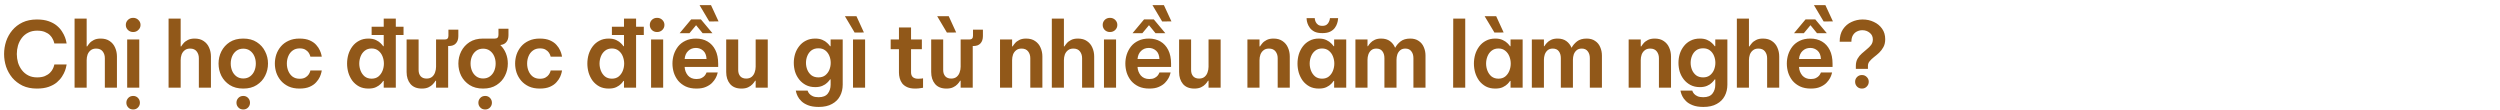 <svg width="770" height="34" viewBox="0 0 770 34" fill="none" xmlns="http://www.w3.org/2000/svg">
<path d="M11.368 27.28C9.688 27.28 8.213 26.981 6.944 26.384C5.693 25.768 4.639 24.956 3.78 23.948C2.94 22.921 2.305 21.783 1.876 20.532C1.465 19.263 1.26 17.965 1.26 16.64C1.26 15.315 1.465 14.017 1.876 12.748C2.305 11.479 2.94 10.34 3.78 9.332C4.639 8.305 5.693 7.493 6.944 6.896C8.213 6.299 9.688 6 11.368 6C12.768 6 13.972 6.177 14.98 6.532C15.988 6.887 16.828 7.344 17.5 7.904C18.172 8.464 18.704 9.061 19.096 9.696C19.507 10.331 19.815 10.928 20.02 11.488C20.225 12.048 20.356 12.505 20.412 12.86C20.487 13.215 20.524 13.392 20.524 13.392H16.744C16.744 13.392 16.707 13.261 16.632 13C16.576 12.739 16.445 12.412 16.24 12.02C16.053 11.609 15.764 11.208 15.372 10.816C14.98 10.424 14.457 10.097 13.804 9.836C13.169 9.575 12.376 9.444 11.424 9.444C10.379 9.444 9.464 9.649 8.68 10.06C7.896 10.452 7.243 10.993 6.72 11.684C6.197 12.375 5.805 13.149 5.544 14.008C5.301 14.867 5.18 15.744 5.18 16.64C5.18 17.536 5.301 18.413 5.544 19.272C5.805 20.112 6.197 20.877 6.72 21.568C7.243 22.259 7.896 22.809 8.68 23.22C9.464 23.631 10.379 23.836 11.424 23.836C12.376 23.836 13.169 23.705 13.804 23.444C14.457 23.164 14.98 22.828 15.372 22.436C15.764 22.044 16.053 21.652 16.24 21.26C16.445 20.868 16.576 20.541 16.632 20.28C16.707 20 16.744 19.86 16.744 19.86H20.524C20.524 19.86 20.487 20.037 20.412 20.392C20.356 20.747 20.225 21.213 20.02 21.792C19.815 22.352 19.507 22.949 19.096 23.584C18.704 24.2 18.172 24.797 17.5 25.376C16.828 25.936 15.988 26.393 14.98 26.748C13.972 27.103 12.768 27.28 11.368 27.28ZM22.969 27V5.72H26.693V14.288H26.861C27.01 14.027 27.244 13.709 27.561 13.336C27.878 12.944 28.317 12.608 28.877 12.328C29.437 12.029 30.146 11.88 31.005 11.88C32.144 11.88 33.077 12.141 33.805 12.664C34.552 13.168 35.102 13.84 35.457 14.68C35.83 15.52 36.017 16.425 36.017 17.396V27H32.293V17.9C32.293 17.097 32.069 16.407 31.621 15.828C31.173 15.249 30.501 14.96 29.605 14.96C28.914 14.96 28.354 15.137 27.925 15.492C27.496 15.828 27.178 16.267 26.973 16.808C26.786 17.349 26.693 17.919 26.693 18.516V27H22.969ZM41.018 9.864C40.365 9.864 39.823 9.649 39.394 9.22C38.965 8.791 38.75 8.277 38.75 7.68C38.75 7.083 38.965 6.569 39.394 6.14C39.823 5.711 40.365 5.496 41.018 5.496C41.653 5.496 42.185 5.711 42.614 6.14C43.062 6.569 43.286 7.083 43.286 7.68C43.286 8.277 43.062 8.791 42.614 9.22C42.185 9.649 41.653 9.864 41.018 9.864ZM39.17 27V12.16H42.894V27H39.17ZM41.018 33.72C40.402 33.72 39.898 33.515 39.506 33.104C39.114 32.693 38.918 32.208 38.918 31.648C38.918 31.069 39.114 30.575 39.506 30.164C39.898 29.753 40.402 29.548 41.018 29.548C41.615 29.548 42.11 29.753 42.502 30.164C42.894 30.575 43.09 31.069 43.09 31.648C43.09 32.208 42.894 32.693 42.502 33.104C42.11 33.515 41.615 33.72 41.018 33.72ZM51.922 27V5.72H55.646V14.288H55.814C55.963 14.027 56.196 13.709 56.514 13.336C56.831 12.944 57.27 12.608 57.83 12.328C58.39 12.029 59.099 11.88 59.958 11.88C61.096 11.88 62.03 12.141 62.758 12.664C63.504 13.168 64.055 13.84 64.41 14.68C64.783 15.52 64.97 16.425 64.97 17.396V27H61.246V17.9C61.246 17.097 61.022 16.407 60.574 15.828C60.126 15.249 59.454 14.96 58.558 14.96C57.867 14.96 57.307 15.137 56.878 15.492C56.448 15.828 56.131 16.267 55.926 16.808C55.739 17.349 55.646 17.919 55.646 18.516V27H51.922ZM74.929 27.28C73.287 27.28 71.896 26.916 70.757 26.188C69.637 25.46 68.779 24.517 68.181 23.36C67.603 22.184 67.313 20.924 67.313 19.58C67.313 18.236 67.603 16.985 68.181 15.828C68.779 14.652 69.637 13.7 70.757 12.972C71.896 12.244 73.287 11.88 74.929 11.88C76.572 11.88 77.953 12.244 79.073 12.972C80.212 13.7 81.071 14.652 81.649 15.828C82.247 16.985 82.545 18.236 82.545 19.58C82.545 20.924 82.247 22.184 81.649 23.36C81.071 24.517 80.212 25.46 79.073 26.188C77.953 26.916 76.572 27.28 74.929 27.28ZM74.929 24.172C75.751 24.172 76.451 23.957 77.029 23.528C77.608 23.099 78.047 22.539 78.345 21.848C78.644 21.139 78.793 20.383 78.793 19.58C78.793 18.759 78.644 18.003 78.345 17.312C78.047 16.621 77.608 16.061 77.029 15.632C76.451 15.203 75.751 14.988 74.929 14.988C74.108 14.988 73.408 15.203 72.829 15.632C72.251 16.061 71.812 16.621 71.513 17.312C71.215 18.003 71.065 18.759 71.065 19.58C71.065 20.383 71.215 21.139 71.513 21.848C71.812 22.539 72.251 23.099 72.829 23.528C73.408 23.957 74.108 24.172 74.929 24.172ZM74.929 33.72C74.313 33.72 73.809 33.515 73.417 33.104C73.025 32.693 72.829 32.208 72.829 31.648C72.829 31.069 73.025 30.575 73.417 30.164C73.809 29.753 74.313 29.548 74.929 29.548C75.527 29.548 76.021 29.753 76.413 30.164C76.805 30.575 77.001 31.069 77.001 31.648C77.001 32.208 76.805 32.693 76.413 33.104C76.021 33.515 75.527 33.72 74.929 33.72ZM92.244 27.28C90.974 27.28 89.864 27.065 88.912 26.636C87.96 26.188 87.166 25.6 86.532 24.872C85.897 24.125 85.421 23.295 85.104 22.38C84.805 21.465 84.656 20.532 84.656 19.58C84.656 18.628 84.805 17.695 85.104 16.78C85.421 15.865 85.888 15.044 86.504 14.316C87.138 13.569 87.932 12.981 88.884 12.552C89.836 12.104 90.956 11.88 92.244 11.88C93.513 11.88 94.568 12.067 95.408 12.44C96.248 12.813 96.91 13.28 97.396 13.84C97.9 14.4 98.273 14.96 98.516 15.52C98.758 16.061 98.917 16.519 98.992 16.892C99.066 17.265 99.104 17.452 99.104 17.452H95.604C95.604 17.452 95.566 17.331 95.492 17.088C95.417 16.827 95.268 16.528 95.044 16.192C94.82 15.856 94.484 15.557 94.036 15.296C93.606 15.035 93.028 14.904 92.3 14.904C91.441 14.904 90.713 15.128 90.116 15.576C89.537 16.005 89.098 16.575 88.8 17.284C88.501 17.993 88.352 18.759 88.352 19.58C88.352 20.401 88.501 21.167 88.8 21.876C89.098 22.585 89.537 23.164 90.116 23.612C90.713 24.041 91.441 24.256 92.3 24.256C93.028 24.256 93.606 24.125 94.036 23.864C94.484 23.603 94.82 23.304 95.044 22.968C95.268 22.632 95.417 22.343 95.492 22.1C95.566 21.839 95.604 21.708 95.604 21.708H99.104C99.104 21.708 99.066 21.895 98.992 22.268C98.917 22.641 98.758 23.108 98.516 23.668C98.273 24.209 97.9 24.76 97.396 25.32C96.91 25.88 96.248 26.347 95.408 26.72C94.568 27.093 93.513 27.28 92.244 27.28ZM113.481 27.28C112.38 27.28 111.419 27.065 110.597 26.636C109.776 26.188 109.085 25.6 108.525 24.872C107.984 24.125 107.573 23.295 107.293 22.38C107.032 21.465 106.901 20.532 106.901 19.58C106.901 18.628 107.032 17.695 107.293 16.78C107.573 15.865 107.984 15.044 108.525 14.316C109.085 13.569 109.776 12.981 110.597 12.552C111.419 12.104 112.38 11.88 113.481 11.88C114.433 11.88 115.217 12.039 115.833 12.356C116.449 12.655 116.935 12.991 117.289 13.364C117.644 13.719 117.887 14.008 118.017 14.232H118.185V10.788H114.461V8.24H118.185V5.72H121.909V8.24H124.289V10.788H121.909V27H118.185V24.928H118.017C117.887 25.152 117.644 25.451 117.289 25.824C116.935 26.197 116.449 26.533 115.833 26.832C115.217 27.131 114.433 27.28 113.481 27.28ZM114.461 24.228C115.301 24.228 116.001 24.004 116.561 23.556C117.121 23.089 117.541 22.501 117.821 21.792C118.101 21.083 118.241 20.345 118.241 19.58C118.241 18.815 118.101 18.077 117.821 17.368C117.541 16.659 117.121 16.08 116.561 15.632C116.001 15.165 115.301 14.932 114.461 14.932C113.621 14.932 112.912 15.165 112.333 15.632C111.773 16.08 111.353 16.659 111.073 17.368C110.793 18.077 110.653 18.815 110.653 19.58C110.653 20.345 110.793 21.083 111.073 21.792C111.353 22.501 111.773 23.089 112.333 23.556C112.912 24.004 113.621 24.228 114.461 24.228ZM129.939 27.28C128.389 27.28 127.213 26.804 126.411 25.852C125.627 24.9 125.235 23.677 125.235 22.184V12.16H128.931V21.568C128.931 22.371 129.145 23.015 129.575 23.5C130.004 23.967 130.611 24.2 131.395 24.2C132.085 24.2 132.645 24.023 133.075 23.668C133.504 23.313 133.812 22.856 133.999 22.296C134.204 21.736 134.307 21.157 134.307 20.56V12.16H137.023C137.751 12.16 138.115 11.777 138.115 11.012V9.136H141.167V11.124C141.167 12.076 140.915 12.823 140.411 13.364C139.925 13.905 139.197 14.176 138.227 14.176H138.031V27H134.307V24.872H134.139C133.952 25.208 133.681 25.563 133.327 25.936C132.991 26.309 132.543 26.627 131.983 26.888C131.441 27.149 130.76 27.28 129.939 27.28ZM148.796 27.28C147.153 27.28 145.762 26.916 144.624 26.188C143.504 25.46 142.645 24.517 142.048 23.36C141.469 22.184 141.18 20.924 141.18 19.58C141.18 18.236 141.469 16.985 142.048 15.828C142.645 14.652 143.504 13.7 144.624 12.972C145.762 12.244 147.153 11.88 148.796 11.88H152.436C153.164 11.88 153.528 11.497 153.528 10.732V8.856H156.608V10.844C156.608 11.721 156.393 12.421 155.964 12.944C155.553 13.467 154.928 13.775 154.088 13.868C154.853 14.596 155.432 15.455 155.824 16.444C156.216 17.433 156.412 18.479 156.412 19.58C156.412 20.924 156.113 22.184 155.516 23.36C154.937 24.517 154.078 25.46 152.94 26.188C151.82 26.916 150.438 27.28 148.796 27.28ZM148.796 24.172C149.617 24.172 150.317 23.957 150.896 23.528C151.474 23.099 151.913 22.539 152.212 21.848C152.51 21.139 152.66 20.383 152.66 19.58C152.66 18.759 152.51 18.003 152.212 17.312C151.913 16.621 151.474 16.061 150.896 15.632C150.317 15.203 149.617 14.988 148.796 14.988C147.974 14.988 147.274 15.203 146.696 15.632C146.117 16.061 145.678 16.621 145.38 17.312C145.081 18.003 144.932 18.759 144.932 19.58C144.932 20.383 145.081 21.139 145.38 21.848C145.678 22.539 146.117 23.099 146.696 23.528C147.274 23.957 147.974 24.172 148.796 24.172ZM149.44 33.72C148.824 33.72 148.32 33.515 147.928 33.104C147.536 32.693 147.34 32.208 147.34 31.648C147.34 31.069 147.536 30.575 147.928 30.164C148.32 29.753 148.824 29.548 149.44 29.548C150.037 29.548 150.532 29.753 150.924 30.164C151.316 30.575 151.512 31.069 151.512 31.648C151.512 32.208 151.316 32.693 150.924 33.104C150.532 33.515 150.037 33.72 149.44 33.72ZM166.247 27.28C164.977 27.28 163.867 27.065 162.915 26.636C161.963 26.188 161.169 25.6 160.535 24.872C159.9 24.125 159.424 23.295 159.107 22.38C158.808 21.465 158.659 20.532 158.659 19.58C158.659 18.628 158.808 17.695 159.107 16.78C159.424 15.865 159.891 15.044 160.507 14.316C161.141 13.569 161.935 12.981 162.887 12.552C163.839 12.104 164.959 11.88 166.247 11.88C167.516 11.88 168.571 12.067 169.411 12.44C170.251 12.813 170.913 13.28 171.399 13.84C171.903 14.4 172.276 14.96 172.519 15.52C172.761 16.061 172.92 16.519 172.995 16.892C173.069 17.265 173.107 17.452 173.107 17.452H169.607C169.607 17.452 169.569 17.331 169.495 17.088C169.42 16.827 169.271 16.528 169.047 16.192C168.823 15.856 168.487 15.557 168.039 15.296C167.609 15.035 167.031 14.904 166.303 14.904C165.444 14.904 164.716 15.128 164.119 15.576C163.54 16.005 163.101 16.575 162.803 17.284C162.504 17.993 162.355 18.759 162.355 19.58C162.355 20.401 162.504 21.167 162.803 21.876C163.101 22.585 163.54 23.164 164.119 23.612C164.716 24.041 165.444 24.256 166.303 24.256C167.031 24.256 167.609 24.125 168.039 23.864C168.487 23.603 168.823 23.304 169.047 22.968C169.271 22.632 169.42 22.343 169.495 22.1C169.569 21.839 169.607 21.708 169.607 21.708H173.107C173.107 21.708 173.069 21.895 172.995 22.268C172.92 22.641 172.761 23.108 172.519 23.668C172.276 24.209 171.903 24.76 171.399 25.32C170.913 25.88 170.251 26.347 169.411 26.72C168.571 27.093 167.516 27.28 166.247 27.28ZM187.485 27.28C186.383 27.28 185.422 27.065 184.601 26.636C183.779 26.188 183.089 25.6 182.529 24.872C181.987 24.125 181.577 23.295 181.297 22.38C181.035 21.465 180.905 20.532 180.905 19.58C180.905 18.628 181.035 17.695 181.297 16.78C181.577 15.865 181.987 15.044 182.529 14.316C183.089 13.569 183.779 12.981 184.601 12.552C185.422 12.104 186.383 11.88 187.485 11.88C188.437 11.88 189.221 12.039 189.837 12.356C190.453 12.655 190.938 12.991 191.293 13.364C191.647 13.719 191.89 14.008 192.021 14.232H192.189V10.788H188.465V8.24H192.189V5.72H195.913V8.24H198.293V10.788H195.913V27H192.189V24.928H192.021C191.89 25.152 191.647 25.451 191.293 25.824C190.938 26.197 190.453 26.533 189.837 26.832C189.221 27.131 188.437 27.28 187.485 27.28ZM188.465 24.228C189.305 24.228 190.005 24.004 190.565 23.556C191.125 23.089 191.545 22.501 191.825 21.792C192.105 21.083 192.245 20.345 192.245 19.58C192.245 18.815 192.105 18.077 191.825 17.368C191.545 16.659 191.125 16.08 190.565 15.632C190.005 15.165 189.305 14.932 188.465 14.932C187.625 14.932 186.915 15.165 186.337 15.632C185.777 16.08 185.357 16.659 185.077 17.368C184.797 18.077 184.657 18.815 184.657 19.58C184.657 20.345 184.797 21.083 185.077 21.792C185.357 22.501 185.777 23.089 186.337 23.556C186.915 24.004 187.625 24.228 188.465 24.228ZM202.38 9.864C201.727 9.864 201.185 9.649 200.756 9.22C200.345 8.791 200.14 8.277 200.14 7.68C200.14 7.083 200.345 6.569 200.756 6.14C201.185 5.711 201.727 5.496 202.38 5.496C203.033 5.496 203.575 5.711 204.004 6.14C204.433 6.569 204.648 7.083 204.648 7.68C204.648 8.277 204.433 8.791 204.004 9.22C203.575 9.649 203.033 9.864 202.38 9.864ZM200.532 27V12.16H204.256V27H200.532ZM218.456 6.616L215.46 1.576H218.988L221.312 6.588L218.456 6.616ZM209.328 10.228L212.884 5.972H215.88L219.436 10.228H216.412L214.396 7.764L212.352 10.228H209.328ZM214.508 27.28C213.239 27.28 212.138 27.065 211.204 26.636C210.271 26.188 209.496 25.6 208.88 24.872C208.283 24.125 207.835 23.295 207.536 22.38C207.256 21.465 207.116 20.532 207.116 19.58C207.116 18.628 207.256 17.704 207.536 16.808C207.835 15.893 208.274 15.063 208.852 14.316C209.45 13.569 210.206 12.981 211.12 12.552C212.035 12.104 213.118 11.88 214.368 11.88C215.712 11.88 216.898 12.179 217.924 12.776C218.951 13.373 219.754 14.251 220.332 15.408C220.911 16.547 221.2 17.965 221.2 19.664V20.616H210.868C210.924 21.624 211.26 22.501 211.876 23.248C212.511 23.976 213.388 24.34 214.508 24.34C215.143 24.34 215.666 24.237 216.076 24.032C216.487 23.827 216.804 23.593 217.028 23.332C217.252 23.052 217.402 22.819 217.476 22.632C217.57 22.427 217.616 22.324 217.616 22.324H221.06C221.06 22.324 221.014 22.492 220.92 22.828C220.846 23.145 220.678 23.556 220.416 24.06C220.155 24.545 219.782 25.04 219.296 25.544C218.811 26.029 218.176 26.44 217.392 26.776C216.627 27.112 215.666 27.28 214.508 27.28ZM210.868 18.18H217.616C217.56 17.023 217.215 16.164 216.58 15.604C215.946 15.044 215.199 14.764 214.34 14.764C213.388 14.764 212.595 15.072 211.96 15.688C211.326 16.285 210.962 17.116 210.868 18.18ZM228.375 27.28C226.826 27.28 225.65 26.804 224.847 25.852C224.063 24.9 223.671 23.677 223.671 22.184V12.16H227.367V21.568C227.367 22.371 227.582 23.015 228.011 23.5C228.44 23.967 229.047 24.2 229.831 24.2C230.522 24.2 231.082 24.023 231.511 23.668C231.94 23.313 232.248 22.856 232.435 22.296C232.64 21.736 232.743 21.157 232.743 20.56V12.16H236.467V27H232.743V24.872H232.575C232.388 25.208 232.118 25.563 231.763 25.936C231.427 26.309 230.979 26.627 230.419 26.888C229.878 27.149 229.196 27.28 228.375 27.28ZM252.162 32.936C250.836 32.936 249.735 32.759 248.858 32.404C247.999 32.068 247.318 31.648 246.814 31.144C246.31 30.659 245.936 30.164 245.694 29.66C245.451 29.156 245.292 28.736 245.218 28.4C245.143 28.064 245.106 27.896 245.106 27.896H248.746C248.746 27.896 248.783 27.999 248.858 28.204C248.932 28.409 249.082 28.643 249.306 28.904C249.548 29.184 249.894 29.427 250.342 29.632C250.79 29.837 251.387 29.94 252.134 29.94C253.44 29.94 254.383 29.567 254.962 28.82C255.54 28.073 255.83 27.168 255.83 26.104V24.452H255.662C255.456 24.769 255.158 25.115 254.766 25.488C254.392 25.861 253.898 26.179 253.282 26.44C252.684 26.701 251.956 26.832 251.098 26.832C249.996 26.832 249.035 26.617 248.214 26.188C247.392 25.759 246.702 25.189 246.142 24.48C245.582 23.771 245.162 22.977 244.882 22.1C244.62 21.204 244.49 20.289 244.49 19.356C244.49 18.423 244.62 17.517 244.882 16.64C245.162 15.744 245.582 14.941 246.142 14.232C246.702 13.504 247.392 12.935 248.214 12.524C249.035 12.095 249.996 11.88 251.098 11.88C251.956 11.88 252.684 12.011 253.282 12.272C253.898 12.533 254.392 12.851 254.766 13.224C255.158 13.579 255.456 13.915 255.662 14.232H255.83V12.16H259.554V26.076C259.554 27.364 259.283 28.521 258.742 29.548C258.2 30.593 257.379 31.415 256.278 32.012C255.195 32.628 253.823 32.936 252.162 32.936ZM252.078 23.836C252.918 23.836 253.618 23.621 254.178 23.192C254.738 22.744 255.158 22.184 255.438 21.512C255.718 20.821 255.858 20.103 255.858 19.356C255.858 18.591 255.718 17.872 255.438 17.2C255.158 16.509 254.738 15.949 254.178 15.52C253.618 15.091 252.918 14.876 252.078 14.876C251.219 14.876 250.5 15.091 249.922 15.52C249.362 15.949 248.942 16.509 248.662 17.2C248.382 17.872 248.242 18.591 248.242 19.356C248.242 20.103 248.382 20.821 248.662 21.512C248.942 22.184 249.362 22.744 249.922 23.192C250.5 23.621 251.219 23.836 252.078 23.836ZM263.23 10.032L260.234 4.992H263.79L266.086 10.004L263.23 10.032ZM262.726 27V12.16H266.45V27H262.726ZM281.89 27.28C280.882 27.28 280.051 27.131 279.398 26.832C278.744 26.533 278.231 26.141 277.858 25.656C277.503 25.171 277.251 24.639 277.102 24.06C276.952 23.481 276.878 22.912 276.878 22.352V15.156H274.33V12.16H276.878V8.464H280.602V12.16H283.934V15.156H280.602V22.268C280.602 23.593 281.348 24.256 282.842 24.256C283.196 24.256 283.523 24.237 283.822 24.2C284.139 24.144 284.298 24.116 284.298 24.116V27.028C284.298 27.028 284.055 27.065 283.57 27.14C283.103 27.233 282.543 27.28 281.89 27.28ZM291.65 10.032L288.654 4.992H292.21L294.506 10.004L291.65 10.032ZM291.51 27.28C289.961 27.28 288.785 26.804 287.982 25.852C287.198 24.9 286.806 23.677 286.806 22.184V12.16H290.502V21.568C290.502 22.371 290.717 23.015 291.146 23.5C291.576 23.967 292.182 24.2 292.966 24.2C293.657 24.2 294.217 24.023 294.646 23.668C295.076 23.313 295.384 22.856 295.57 22.296C295.776 21.736 295.878 21.157 295.878 20.56V12.16H298.594C299.322 12.16 299.686 11.777 299.686 11.012V9.136H302.738V11.124C302.738 12.076 302.486 12.823 301.982 13.364C301.497 13.905 300.769 14.176 299.798 14.176H299.602V27H295.878V24.872H295.71C295.524 25.208 295.253 25.563 294.898 25.936C294.562 26.309 294.114 26.627 293.554 26.888C293.013 27.149 292.332 27.28 291.51 27.28ZM308.006 27V12.16H311.73V14.288H311.898C312.047 14.027 312.28 13.709 312.598 13.336C312.915 12.944 313.354 12.608 313.914 12.328C314.474 12.029 315.183 11.88 316.042 11.88C317.18 11.88 318.114 12.141 318.842 12.664C319.588 13.168 320.139 13.84 320.494 14.68C320.867 15.52 321.054 16.425 321.054 17.396V27H317.33V17.9C317.33 17.097 317.106 16.407 316.658 15.828C316.21 15.249 315.538 14.96 314.642 14.96C313.951 14.96 313.391 15.137 312.962 15.492C312.532 15.828 312.215 16.267 312.01 16.808C311.823 17.349 311.73 17.919 311.73 18.516V27H308.006ZM323.961 27V5.72H327.685V14.288H327.853C328.003 14.027 328.236 13.709 328.553 13.336C328.871 12.944 329.309 12.608 329.869 12.328C330.429 12.029 331.139 11.88 331.997 11.88C333.136 11.88 334.069 12.141 334.797 12.664C335.544 13.168 336.095 13.84 336.449 14.68C336.823 15.52 337.009 16.425 337.009 17.396V27H333.285V17.9C333.285 17.097 333.061 16.407 332.613 15.828C332.165 15.249 331.493 14.96 330.597 14.96C329.907 14.96 329.347 15.137 328.917 15.492C328.488 15.828 328.171 16.267 327.965 16.808C327.779 17.349 327.685 17.919 327.685 18.516V27H323.961ZM341.87 9.864C341.217 9.864 340.676 9.649 340.246 9.22C339.836 8.791 339.63 8.277 339.63 7.68C339.63 7.083 339.836 6.569 340.246 6.14C340.676 5.711 341.217 5.496 341.87 5.496C342.524 5.496 343.065 5.711 343.494 6.14C343.924 6.569 344.138 7.083 344.138 7.68C344.138 8.277 343.924 8.791 343.494 9.22C343.065 9.649 342.524 9.864 341.87 9.864ZM340.022 27V12.16H343.746V27H340.022ZM357.947 6.616L354.951 1.576H358.479L360.803 6.588L357.947 6.616ZM348.819 10.228L352.375 5.972H355.371L358.927 10.228H355.903L353.887 7.764L351.843 10.228H348.819ZM353.999 27.28C352.729 27.28 351.628 27.065 350.695 26.636C349.761 26.188 348.987 25.6 348.371 24.872C347.773 24.125 347.325 23.295 347.027 22.38C346.747 21.465 346.607 20.532 346.607 19.58C346.607 18.628 346.747 17.704 347.027 16.808C347.325 15.893 347.764 15.063 348.343 14.316C348.94 13.569 349.696 12.981 350.611 12.552C351.525 12.104 352.608 11.88 353.859 11.88C355.203 11.88 356.388 12.179 357.415 12.776C358.441 13.373 359.244 14.251 359.823 15.408C360.401 16.547 360.691 17.965 360.691 19.664V20.616H350.359C350.415 21.624 350.751 22.501 351.367 23.248C352.001 23.976 352.879 24.34 353.999 24.34C354.633 24.34 355.156 24.237 355.567 24.032C355.977 23.827 356.295 23.593 356.519 23.332C356.743 23.052 356.892 22.819 356.967 22.632C357.06 22.427 357.107 22.324 357.107 22.324H360.551C360.551 22.324 360.504 22.492 360.411 22.828C360.336 23.145 360.168 23.556 359.907 24.06C359.645 24.545 359.272 25.04 358.787 25.544C358.301 26.029 357.667 26.44 356.883 26.776C356.117 27.112 355.156 27.28 353.999 27.28ZM350.359 18.18H357.107C357.051 17.023 356.705 16.164 356.071 15.604C355.436 15.044 354.689 14.764 353.831 14.764C352.879 14.764 352.085 15.072 351.451 15.688C350.816 16.285 350.452 17.116 350.359 18.18ZM367.865 27.28C366.316 27.28 365.14 26.804 364.337 25.852C363.553 24.9 363.161 23.677 363.161 22.184V12.16H366.857V21.568C366.857 22.371 367.072 23.015 367.501 23.5C367.931 23.967 368.537 24.2 369.321 24.2C370.012 24.2 370.572 24.023 371.001 23.668C371.431 23.313 371.739 22.856 371.925 22.296C372.131 21.736 372.233 21.157 372.233 20.56V12.16H375.957V27H372.233V24.872H372.065C371.879 25.208 371.608 25.563 371.253 25.936C370.917 26.309 370.469 26.627 369.909 26.888C369.368 27.149 368.687 27.28 367.865 27.28ZM384.204 27V12.16H387.928V14.288H388.096C388.245 14.027 388.479 13.709 388.796 13.336C389.113 12.944 389.552 12.608 390.112 12.328C390.672 12.029 391.381 11.88 392.24 11.88C393.379 11.88 394.312 12.141 395.04 12.664C395.787 13.168 396.337 13.84 396.692 14.68C397.065 15.52 397.252 16.425 397.252 17.396V27H393.528V17.9C393.528 17.097 393.304 16.407 392.856 15.828C392.408 15.249 391.736 14.96 390.84 14.96C390.149 14.96 389.589 15.137 389.16 15.492C388.731 15.828 388.413 16.267 388.208 16.808C388.021 17.349 387.928 17.919 387.928 18.516V27H384.204ZM407.274 10.2C406.285 10.2 405.482 10.051 404.866 9.752C404.25 9.435 403.774 9.043 403.438 8.576C403.102 8.109 402.86 7.652 402.71 7.204C402.561 6.737 402.477 6.355 402.458 6.056C402.44 5.739 402.43 5.58 402.43 5.58H404.95C404.95 5.58 404.96 5.701 404.978 5.944C405.016 6.168 405.1 6.439 405.23 6.756C405.38 7.073 405.613 7.353 405.93 7.596C406.248 7.839 406.696 7.96 407.274 7.96C407.853 7.96 408.301 7.839 408.618 7.596C408.936 7.353 409.16 7.073 409.29 6.756C409.44 6.439 409.533 6.168 409.57 5.944C409.608 5.701 409.626 5.58 409.626 5.58H412.146C412.146 5.58 412.128 5.739 412.09 6.056C412.072 6.355 411.988 6.737 411.838 7.204C411.708 7.652 411.474 8.109 411.138 8.576C410.802 9.043 410.317 9.435 409.682 9.752C409.066 10.051 408.264 10.2 407.274 10.2ZM406.21 11.88C407.162 11.88 407.946 12.039 408.562 12.356C409.178 12.655 409.664 12.991 410.018 13.364C410.373 13.719 410.616 14.008 410.746 14.232H410.914V12.16H414.638V27H410.914V24.928H410.746C410.616 25.152 410.373 25.451 410.018 25.824C409.664 26.197 409.178 26.533 408.562 26.832C407.946 27.131 407.162 27.28 406.21 27.28C405.109 27.28 404.148 27.065 403.326 26.636C402.505 26.188 401.814 25.6 401.254 24.872C400.713 24.125 400.302 23.295 400.022 22.38C399.761 21.465 399.63 20.532 399.63 19.58C399.63 18.628 399.761 17.695 400.022 16.78C400.302 15.865 400.713 15.044 401.254 14.316C401.814 13.569 402.505 12.981 403.326 12.552C404.148 12.104 405.109 11.88 406.21 11.88ZM407.19 14.932C406.35 14.932 405.641 15.165 405.062 15.632C404.502 16.08 404.082 16.659 403.802 17.368C403.522 18.077 403.382 18.815 403.382 19.58C403.382 20.345 403.522 21.083 403.802 21.792C404.082 22.501 404.502 23.089 405.062 23.556C405.641 24.004 406.35 24.228 407.19 24.228C408.03 24.228 408.73 24.004 409.29 23.556C409.85 23.089 410.27 22.501 410.55 21.792C410.83 21.083 410.97 20.345 410.97 19.58C410.97 18.815 410.83 18.077 410.55 17.368C410.27 16.659 409.85 16.08 409.29 15.632C408.73 15.165 408.03 14.932 407.19 14.932ZM417.469 27V12.16H421.193V14.232H421.333C421.52 13.896 421.781 13.551 422.117 13.196C422.453 12.823 422.883 12.515 423.405 12.272C423.947 12.011 424.609 11.88 425.393 11.88C426.495 11.88 427.4 12.141 428.109 12.664C428.819 13.187 429.341 13.859 429.677 14.68H429.733C430.107 13.971 430.657 13.327 431.385 12.748C432.132 12.169 433.121 11.88 434.353 11.88C435.399 11.88 436.267 12.123 436.957 12.608C437.667 13.075 438.189 13.709 438.525 14.512C438.88 15.315 439.057 16.183 439.057 17.116V27H435.333V17.9C435.333 17.041 435.119 16.341 434.689 15.8C434.279 15.24 433.663 14.96 432.841 14.96C432.188 14.96 431.656 15.137 431.245 15.492C430.853 15.828 430.564 16.257 430.377 16.78C430.209 17.303 430.125 17.835 430.125 18.376V27H426.401V17.9C426.401 17.041 426.196 16.341 425.785 15.8C425.375 15.24 424.749 14.96 423.909 14.96C423.256 14.96 422.724 15.137 422.313 15.492C421.921 15.828 421.632 16.267 421.445 16.808C421.277 17.331 421.193 17.853 421.193 18.376V27H417.469ZM447.569 27L447.597 5.72H451.293V27H447.569ZM460.294 10.032L457.27 4.992H460.826L463.122 10.004L460.294 10.032ZM460.546 11.88C461.498 11.88 462.282 12.039 462.898 12.356C463.514 12.655 463.999 12.991 464.354 13.364C464.708 13.719 464.951 14.008 465.082 14.232H465.25V12.16H468.974V27H465.25V24.928H465.082C464.951 25.152 464.708 25.451 464.354 25.824C463.999 26.197 463.514 26.533 462.898 26.832C462.282 27.131 461.498 27.28 460.546 27.28C459.444 27.28 458.483 27.065 457.662 26.636C456.84 26.188 456.15 25.6 455.59 24.872C455.048 24.125 454.638 23.295 454.358 22.38C454.096 21.465 453.966 20.532 453.966 19.58C453.966 18.628 454.096 17.695 454.358 16.78C454.638 15.865 455.048 15.044 455.59 14.316C456.15 13.569 456.84 12.981 457.662 12.552C458.483 12.104 459.444 11.88 460.546 11.88ZM461.526 14.932C460.686 14.932 459.976 15.165 459.398 15.632C458.838 16.08 458.418 16.659 458.138 17.368C457.858 18.077 457.718 18.815 457.718 19.58C457.718 20.345 457.858 21.083 458.138 21.792C458.418 22.501 458.838 23.089 459.398 23.556C459.976 24.004 460.686 24.228 461.526 24.228C462.366 24.228 463.066 24.004 463.626 23.556C464.186 23.089 464.606 22.501 464.886 21.792C465.166 21.083 465.306 20.345 465.306 19.58C465.306 18.815 465.166 18.077 464.886 17.368C464.606 16.659 464.186 16.08 463.626 15.632C463.066 15.165 462.366 14.932 461.526 14.932ZM471.805 27V12.16H475.529V14.232H475.669C475.855 13.896 476.117 13.551 476.453 13.196C476.789 12.823 477.218 12.515 477.741 12.272C478.282 12.011 478.945 11.88 479.729 11.88C480.83 11.88 481.735 12.141 482.445 12.664C483.154 13.187 483.677 13.859 484.013 14.68H484.069C484.442 13.971 484.993 13.327 485.721 12.748C486.467 12.169 487.457 11.88 488.689 11.88C489.734 11.88 490.602 12.123 491.293 12.608C492.002 13.075 492.525 13.709 492.861 14.512C493.215 15.315 493.393 16.183 493.393 17.116V27H489.669V17.9C489.669 17.041 489.454 16.341 489.025 15.8C488.614 15.24 487.998 14.96 487.177 14.96C486.523 14.96 485.991 15.137 485.581 15.492C485.189 15.828 484.899 16.257 484.713 16.78C484.545 17.303 484.461 17.835 484.461 18.376V27H480.737V17.9C480.737 17.041 480.531 16.341 480.121 15.8C479.71 15.24 479.085 14.96 478.245 14.96C477.591 14.96 477.059 15.137 476.649 15.492C476.257 15.828 475.967 16.267 475.781 16.808C475.613 17.331 475.529 17.853 475.529 18.376V27H471.805ZM501.625 27V12.16H505.349V14.288H505.517C505.666 14.027 505.899 13.709 506.217 13.336C506.534 12.944 506.973 12.608 507.533 12.328C508.093 12.029 508.802 11.88 509.661 11.88C510.799 11.88 511.733 12.141 512.461 12.664C513.207 13.168 513.758 13.84 514.113 14.68C514.486 15.52 514.673 16.425 514.673 17.396V27H510.949V17.9C510.949 17.097 510.725 16.407 510.277 15.828C509.829 15.249 509.157 14.96 508.261 14.96C507.57 14.96 507.01 15.137 506.581 15.492C506.151 15.828 505.834 16.267 505.629 16.808C505.442 17.349 505.349 17.919 505.349 18.516V27H501.625ZM524.639 32.936C523.314 32.936 522.212 32.759 521.335 32.404C520.476 32.068 519.795 31.648 519.291 31.144C518.787 30.659 518.414 30.164 518.171 29.66C517.928 29.156 517.77 28.736 517.695 28.4C517.62 28.064 517.583 27.896 517.583 27.896H521.223C521.223 27.896 521.26 27.999 521.335 28.204C521.41 28.409 521.559 28.643 521.783 28.904C522.026 29.184 522.371 29.427 522.819 29.632C523.267 29.837 523.864 29.94 524.611 29.94C525.918 29.94 526.86 29.567 527.439 28.82C528.018 28.073 528.307 27.168 528.307 26.104V24.452H528.139C527.934 24.769 527.635 25.115 527.243 25.488C526.87 25.861 526.375 26.179 525.759 26.44C525.162 26.701 524.434 26.832 523.575 26.832C522.474 26.832 521.512 26.617 520.691 26.188C519.87 25.759 519.179 25.189 518.619 24.48C518.059 23.771 517.639 22.977 517.359 22.1C517.098 21.204 516.967 20.289 516.967 19.356C516.967 18.423 517.098 17.517 517.359 16.64C517.639 15.744 518.059 14.941 518.619 14.232C519.179 13.504 519.87 12.935 520.691 12.524C521.512 12.095 522.474 11.88 523.575 11.88C524.434 11.88 525.162 12.011 525.759 12.272C526.375 12.533 526.87 12.851 527.243 13.224C527.635 13.579 527.934 13.915 528.139 14.232H528.307V12.16H532.031V26.076C532.031 27.364 531.76 28.521 531.219 29.548C530.678 30.593 529.856 31.415 528.755 32.012C527.672 32.628 526.3 32.936 524.639 32.936ZM524.555 23.836C525.395 23.836 526.095 23.621 526.655 23.192C527.215 22.744 527.635 22.184 527.915 21.512C528.195 20.821 528.335 20.103 528.335 19.356C528.335 18.591 528.195 17.872 527.915 17.2C527.635 16.509 527.215 15.949 526.655 15.52C526.095 15.091 525.395 14.876 524.555 14.876C523.696 14.876 522.978 15.091 522.399 15.52C521.839 15.949 521.419 16.509 521.139 17.2C520.859 17.872 520.719 18.591 520.719 19.356C520.719 20.103 520.859 20.821 521.139 21.512C521.419 22.184 521.839 22.744 522.399 23.192C522.978 23.621 523.696 23.836 524.555 23.836ZM534.951 27V5.72H538.675V14.288H538.843C538.993 14.027 539.226 13.709 539.543 13.336C539.861 12.944 540.299 12.608 540.859 12.328C541.419 12.029 542.129 11.88 542.987 11.88C544.126 11.88 545.059 12.141 545.787 12.664C546.534 13.168 547.085 13.84 547.439 14.68C547.813 15.52 547.999 16.425 547.999 17.396V27H544.275V17.9C544.275 17.097 544.051 16.407 543.603 15.828C543.155 15.249 542.483 14.96 541.587 14.96C540.897 14.96 540.337 15.137 539.907 15.492C539.478 15.828 539.161 16.267 538.955 16.808C538.769 17.349 538.675 17.919 538.675 18.516V27H534.951ZM561.683 6.616L558.687 1.576H562.215L564.539 6.588L561.683 6.616ZM552.555 10.228L556.111 5.972H559.107L562.663 10.228H559.639L557.623 7.764L555.579 10.228H552.555ZM557.735 27.28C556.466 27.28 555.364 27.065 554.431 26.636C553.498 26.188 552.723 25.6 552.107 24.872C551.51 24.125 551.062 23.295 550.763 22.38C550.483 21.465 550.343 20.532 550.343 19.58C550.343 18.628 550.483 17.704 550.763 16.808C551.062 15.893 551.5 15.063 552.079 14.316C552.676 13.569 553.432 12.981 554.347 12.552C555.262 12.104 556.344 11.88 557.595 11.88C558.939 11.88 560.124 12.179 561.151 12.776C562.178 13.373 562.98 14.251 563.559 15.408C564.138 16.547 564.427 17.965 564.427 19.664V20.616H554.095C554.151 21.624 554.487 22.501 555.103 23.248C555.738 23.976 556.615 24.34 557.735 24.34C558.37 24.34 558.892 24.237 559.303 24.032C559.714 23.827 560.031 23.593 560.255 23.332C560.479 23.052 560.628 22.819 560.703 22.632C560.796 22.427 560.843 22.324 560.843 22.324H564.287C564.287 22.324 564.24 22.492 564.147 22.828C564.072 23.145 563.904 23.556 563.643 24.06C563.382 24.545 563.008 25.04 562.523 25.544C562.038 26.029 561.403 26.44 560.619 26.776C559.854 27.112 558.892 27.28 557.735 27.28ZM554.095 18.18H560.843C560.787 17.023 560.442 16.164 559.807 15.604C559.172 15.044 558.426 14.764 557.567 14.764C556.615 14.764 555.822 15.072 555.187 15.688C554.552 16.285 554.188 17.116 554.095 18.18ZM571.601 21.204V20.28C571.601 19.421 571.779 18.684 572.133 18.068C572.488 17.452 572.927 16.92 573.449 16.472C573.972 16.005 574.485 15.567 574.989 15.156C575.512 14.745 575.951 14.307 576.305 13.84C576.66 13.355 576.837 12.795 576.837 12.16C576.837 11.283 576.511 10.592 575.857 10.088C575.223 9.565 574.467 9.304 573.589 9.304C573.011 9.304 572.46 9.435 571.937 9.696C571.433 9.939 571.023 10.321 570.705 10.844C570.388 11.367 570.229 12.039 570.229 12.86H566.617C566.617 11.311 566.953 10.032 567.625 9.024C568.316 7.997 569.203 7.241 570.285 6.756C571.368 6.252 572.507 6 573.701 6C574.952 6 576.1 6.252 577.145 6.756C578.209 7.241 579.059 7.941 579.693 8.856C580.328 9.752 580.645 10.825 580.645 12.076C580.645 13.028 580.459 13.84 580.085 14.512C579.731 15.165 579.292 15.744 578.769 16.248C578.247 16.733 577.715 17.181 577.173 17.592C576.651 18.003 576.212 18.423 575.857 18.852C575.503 19.263 575.325 19.739 575.325 20.28V21.204H571.601ZM573.477 27.28C572.861 27.28 572.357 27.075 571.965 26.664C571.573 26.253 571.377 25.759 571.377 25.18C571.377 24.601 571.573 24.116 571.965 23.724C572.357 23.313 572.861 23.108 573.477 23.108C574.075 23.108 574.569 23.313 574.961 23.724C575.372 24.116 575.577 24.601 575.577 25.18C575.577 25.759 575.372 26.253 574.961 26.664C574.569 27.075 574.075 27.28 573.477 27.28Z" fill="#915819"/>
</svg>
